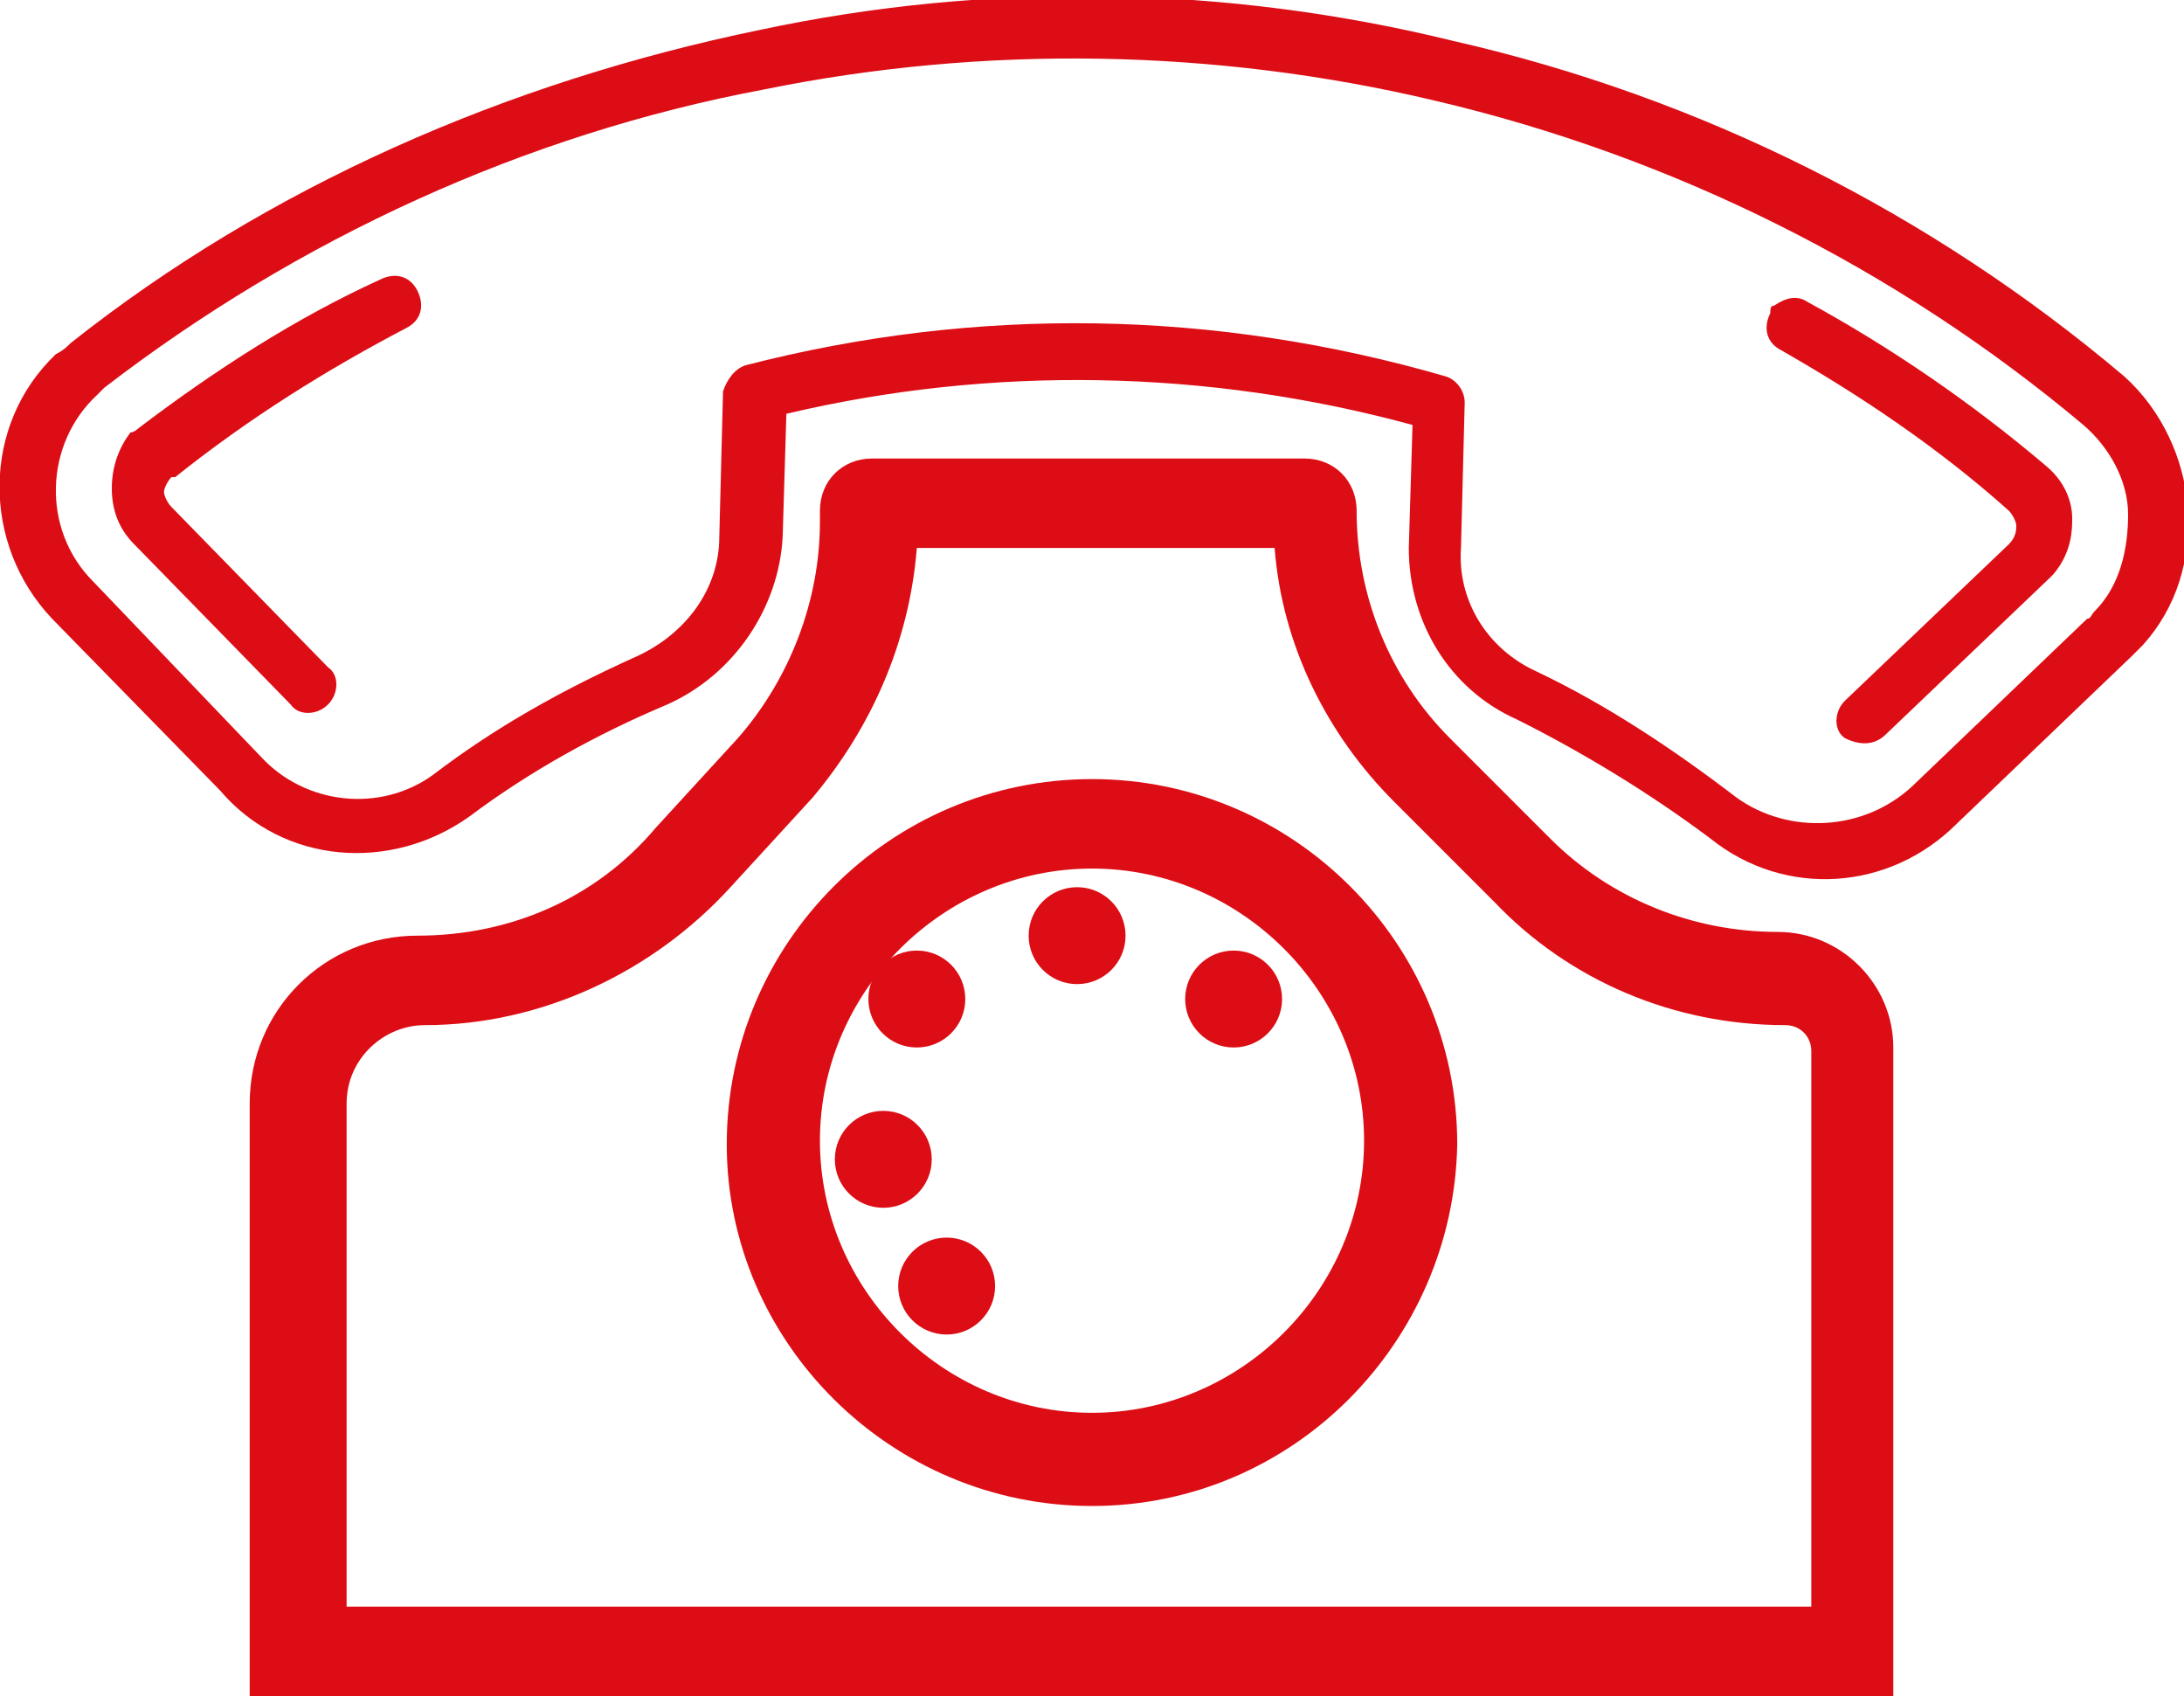 <svg xmlns="http://www.w3.org/2000/svg" xmlns:xlink="http://www.w3.org/1999/xlink" id="Vrstva_1" x="0px" y="0px" width="58.6px" height="45.5px" viewBox="0 0 58.6 45.5" xml:space="preserve"><g>	<g>		<g>			<path fill="#DC0D15" d="M12.6,21.9c1.6-1.2,3.4-2.2,5.3-3c1.8-0.8,3-2.6,3.1-4.5l0.1-3.3c5.5-1.3,11.3-1.2,16.8,0.3l-0.1,3.3    c0,2,1.1,3.8,2.9,4.6c1.8,0.9,3.6,2,5.2,3.2c2,1.6,4.8,1.4,6.6-0.4l4.7-4.5c0.1-0.1,0.2-0.2,0.3-0.3c0.9-1,1.3-2.3,1.2-3.7    c-0.1-1.3-0.7-2.6-1.7-3.5c-5.2-4.4-11.4-7.5-18-9c-6.1-1.5-12.5-1.6-18.6-0.3C13.6,2.2,7.2,5,1.9,9.2C1.8,9.3,1.7,9.4,1.5,9.5    c0,0,0,0,0,0c-2,1.9-2,5.1-0.1,7.1l4.5,4.6C7.6,23.2,10.5,23.4,12.6,21.9z M7,20.3C7,20.3,7,20.3,7,20.3l-4.5-4.7    c-1.4-1.4-1.3-3.7,0.1-5c0.1-0.1,0.2-0.2,0.2-0.2c5.2-4,11.3-6.8,17.7-8c5.9-1.2,12.1-1.1,18,0.3c6.4,1.5,12.4,4.5,17.4,8.7    c0.7,0.6,1.2,1.5,1.2,2.4s-0.2,1.9-0.9,2.6c-0.1,0.1-0.1,0.2-0.2,0.2l-4.7,4.5c0,0,0,0,0,0c-1.3,1.2-3.3,1.3-4.7,0.3    c-1.7-1.3-3.5-2.5-5.4-3.4c-1.3-0.6-2.1-1.9-2-3.3l0.1-3.9c0-0.3-0.2-0.6-0.5-0.7C32.6,8.3,26.2,8.2,20,9.8    c-0.3,0.1-0.5,0.4-0.6,0.7l-0.1,3.9c0,1.4-0.9,2.6-2.2,3.2c-2,0.9-3.8,1.9-5.5,3.2C10.2,21.8,8.2,21.6,7,20.3z"></path>		</g>	</g></g><g>	<g>		<g>			<path fill="#DC0D15" d="M50.6,19.7l4.4-4.2c0,0,0.1-0.1,0.1-0.1c0.5-0.6,0.5-1.2,0.5-1.5c0-0.3-0.1-0.9-0.7-1.4    c-2-1.7-4.2-3.2-6.4-4.4c-0.3-0.2-0.6-0.1-0.9,0.1c-0.1,0-0.1,0.1-0.1,0.2c-0.2,0.4-0.1,0.8,0.3,1c2.1,1.2,4.2,2.6,6.1,4.3    c0.1,0.1,0.2,0.3,0.2,0.4c0,0.1,0,0.3-0.2,0.5l-4.4,4.2c0,0,0,0,0,0c-0.3,0.3-0.3,0.8,0,1C49.9,20,50.3,20,50.6,19.7z"></path>		</g>	</g></g><g>	<g>		<g>			<path fill="#DC0D15" d="M8.8,18.9c0.3-0.3,0.3-0.8,0-1l-4.2-4.3c-0.1-0.1-0.2-0.3-0.2-0.4s0.1-0.3,0.2-0.4l0.1,0    c2-1.6,4.1-2.9,6.2-4c0.4-0.2,0.5-0.6,0.3-1c-0.2-0.4-0.6-0.5-1-0.3C8,8.5,5.8,9.9,3.7,11.5c0,0-0.1,0.1-0.2,0.1    C3.2,12,3,12.5,3,13.1c0,0.6,0.2,1.1,0.6,1.5l4.2,4.3C8,19.2,8.5,19.2,8.8,18.9z"></path>		</g>	</g></g><g>	<path fill="#DC0D15" d="M51,45.5H6.7V29.6c0-2.5,2-4.5,4.5-4.5c2.5,0,4.8-1,6.4-2.9l2.2-2.4c1.4-1.6,2.2-3.7,2.2-5.8v-0.3  c0-0.8,0.6-1.4,1.4-1.4h11.6c0.8,0,1.4,0.6,1.4,1.4c0,2.3,0.9,4.5,2.5,6.1l2.7,2.7c1.6,1.6,3.8,2.5,6.1,2.5c1.7,0,3.1,1.4,3.1,3.1  V45.5z M9.2,43.1h39.4V28.2c0-0.4-0.3-0.7-0.7-0.7c-3,0-5.8-1.2-7.8-3.3l-2.7-2.7c-1.8-1.8-3-4.2-3.2-6.8h-9.6  c-0.2,2.5-1.2,4.8-2.8,6.7l-2.2,2.4c-2.1,2.3-5.1,3.7-8.2,3.7c-1.1,0-2.1,0.9-2.1,2.1V43.1z"></path></g><g>	<path fill="#DC0D15" d="M29.3,40.4c-5.4,0-9.8-4.4-9.8-9.7c0-5.4,4.4-9.8,9.8-9.8s9.8,4.4,9.8,9.8C39,36,34.7,40.4,29.3,40.4z   M29.3,23.3c-4,0-7.3,3.3-7.3,7.3c0,4,3.3,7.3,7.3,7.3s7.3-3.3,7.3-7.3C36.6,26.6,33.3,23.3,29.3,23.3z"></path></g><g>	<circle fill="#DC0D15" cx="33.1" cy="26.8" r="1.3"></circle></g><g>	<circle fill="#DC0D15" cx="28.9" cy="25.1" r="1.3"></circle></g><g>	<circle fill="#DC0D15" cx="24.6" cy="26.8" r="1.3"></circle></g><g>	<circle fill="#DC0D15" cx="23.7" cy="31.1" r="1.3"></circle></g><g>	<circle fill="#DC0D15" cx="25.4" cy="34.5" r="1.3"></circle></g></svg>